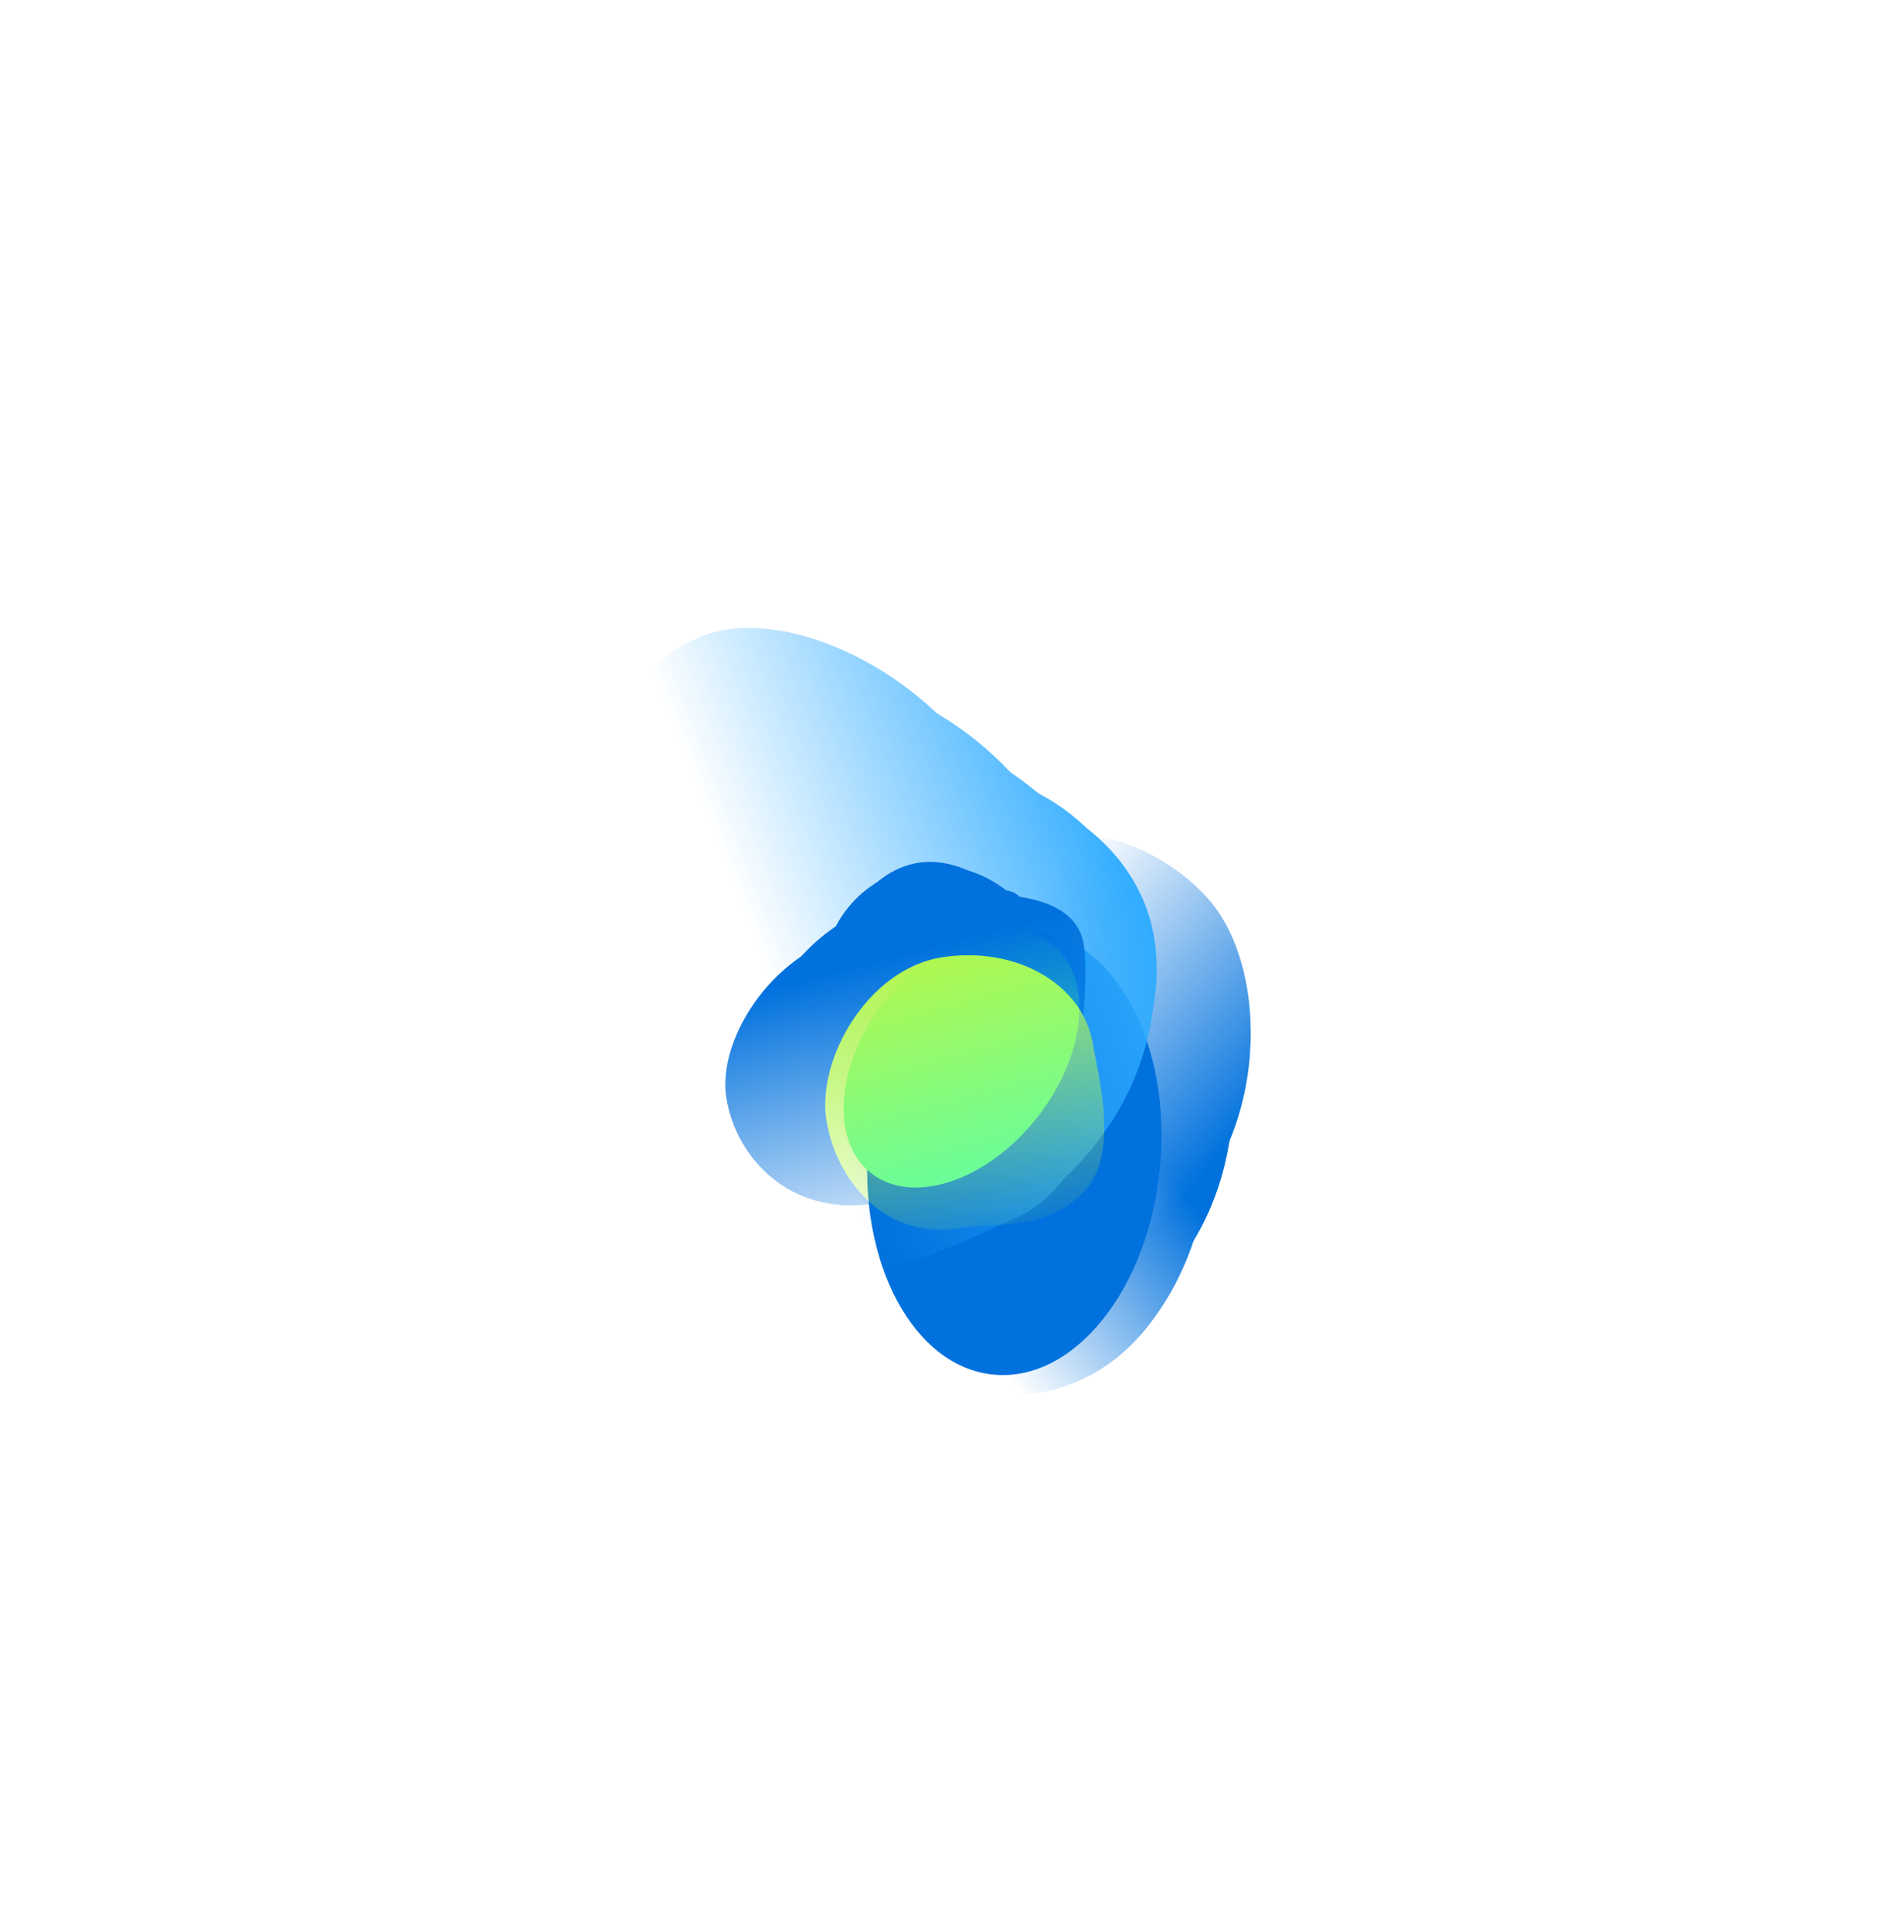 <?xml version="1.0" encoding="UTF-8"?> <svg xmlns="http://www.w3.org/2000/svg" width="1405" height="1425" viewBox="0 0 1405 1425" fill="none"><g filter="url(#filter0_f_457_371)"><ellipse cx="107.971" cy="164.165" rx="107.971" ry="164.165" transform="matrix(0.996 0.092 0.092 -0.996 625.859 1004.15)" fill="#0071DD"></ellipse></g><mask id="mask0_457_371" style="mask-type:alpha" maskUnits="userSpaceOnUse" x="482" y="513" width="657" height="620"><path d="M915.156 513.22L1138.24 816.582L891.381 1083.21L801.599 1132.49L552.325 1033.99L482.384 880.914L709.598 674.184L915.156 513.22Z" fill="url(#paint0_linear_457_371)"></path></mask><g mask="url(#mask0_457_371)"><mask id="mask1_457_371" style="mask-type:alpha" maskUnits="userSpaceOnUse" x="466" y="509" width="690" height="680"><path d="M466.93 904.873C583.865 1033.05 745.963 1181.26 751.364 1188.03L1155.53 817.165L916.725 509.216L466.93 904.873Z" fill="url(#paint1_linear_457_371)"></path></mask><g mask="url(#mask1_457_371)"><g filter="url(#filter1_f_457_371)"><path d="M846.73 978.825C902.94 908.105 906.043 801.762 859.544 750.655C813.045 699.549 729.302 674.759 665.234 733.05C633.485 761.937 541.993 743.371 527.428 803.14C512.602 863.983 601.332 953.863 624.788 979.643C671.287 1030.75 781.613 1060.75 846.73 978.825Z" fill="#0071DD"></path></g><g filter="url(#filter2_f_457_371)"><path d="M852.221 950.154C921.205 887.389 925.611 763.027 880.148 713.06C834.686 663.093 749.494 641.871 680.51 704.636C646.325 735.739 587.468 754.435 569.492 816.271C551.194 879.217 625.298 1001.17 648.232 1026.37C693.694 1076.34 783.236 1012.92 852.221 950.154Z" fill="#0071DD"></path></g><g filter="url(#filter3_f_457_371)"><path d="M865.85 901.299C937.138 836.437 937.235 713.251 890.736 662.145C844.238 611.039 756.721 589.681 685.432 654.543C650.105 686.685 660.264 803.817 641.447 867.454C622.293 932.235 695.427 993.098 718.883 1018.88C765.382 1069.99 794.561 966.161 865.85 901.299Z" fill="#0071DD"></path></g><g filter="url(#filter4_f_457_371)"><path d="M819.628 958.211C882.005 901.457 874.431 785.251 827.932 734.145C781.433 683.038 698.573 657.444 636.195 714.198C605.284 742.323 555.383 762.877 541.813 821.741C527.999 881.662 599.919 943.63 623.375 969.411C669.874 1020.52 757.25 1014.97 819.628 958.211Z" fill="#0071DD"></path></g></g></g><mask id="mask2_457_371" style="mask-type:alpha" maskUnits="userSpaceOnUse" x="378" y="258" width="646" height="810"><path d="M651.445 1067.72C811.479 1000.69 1015.62 915.16 1023.88 912.524L751.151 258.026L378.718 413.217L651.445 1067.72Z" fill="url(#paint2_linear_457_371)"></path></mask><g mask="url(#mask2_457_371)"><path d="M844.069 665.133C816.349 598.61 735.686 566.581 684.264 588.008C632.842 609.436 576.58 664.484 606.321 735.857C621.059 771.225 604.579 828.493 647.696 859.844C691.588 891.758 757.669 852.807 783.609 841.998C835.031 820.57 871.789 731.655 844.069 665.133Z" fill="#2DABFF"></path><g filter="url(#filter5_f_457_371)"><path d="M839.997 667.765C810.268 596.421 739.69 565.907 695.489 584.325C651.288 602.743 604.499 653.831 634.227 725.175C648.959 760.529 636.15 816.247 675.664 849.079C715.888 882.501 772.121 847.658 794.418 838.367C838.619 819.948 869.726 739.109 839.997 667.765Z" fill="#2DABFF"></path></g><g filter="url(#filter6_f_457_371)"><path d="M839.095 665.605C805.775 585.642 721.145 553.744 666.65 576.451C612.156 599.159 553.214 659.128 586.534 739.09C603.046 778.715 580.172 844.713 626.926 880.483C674.521 916.896 748.912 873.108 776.402 861.653C830.896 838.946 872.415 745.567 839.095 665.605Z" fill="#2DABFF"></path></g><g filter="url(#filter7_f_457_371)"><path d="M828.797 659.065C774.291 565.91 669.536 513.586 605.758 540.162C541.98 566.738 493.912 645.577 533.872 741.476C553.675 788.998 509.62 879.055 564.907 922.281C621.188 966.284 702.728 916.968 734.901 903.562C798.679 876.986 891.938 766.98 828.797 659.065Z" fill="#2DABFF"></path></g><g filter="url(#filter8_f_457_371)"><path d="M789.125 636.558C746.097 533.3 626.883 478.647 564.527 504.631C502.17 530.614 457.241 612.658 500.269 715.916C521.591 767.085 523.682 839.131 580.067 886.985C637.465 935.699 716.648 886.188 748.103 873.081C810.46 847.097 832.152 739.816 789.125 636.558Z" fill="#2DABFF"></path></g><g filter="url(#filter9_f_457_371)"><path d="M747.487 606.742C703.022 500.034 580.697 443.192 516.919 469.769C453.14 496.345 407.426 580.831 451.89 687.539C473.925 740.418 476.339 814.765 534.278 864.355C593.258 914.836 674.184 864.047 706.357 850.641C770.135 824.065 791.952 713.45 747.487 606.742Z" fill="#2DABFF"></path></g><g filter="url(#filter10_f_457_371)"><path d="M791.073 682.775C752.166 589.405 634.626 544.046 570.848 570.622C507.069 597.199 458.45 674.715 497.357 768.085C516.637 814.354 523.081 877.602 577.748 919.339C633.397 961.826 715.081 912.855 747.254 899.449C811.032 872.873 829.98 776.144 791.073 682.775Z" fill="#2DABFF"></path></g></g><g filter="url(#filter11_f_457_371)"><ellipse cx="70.811" cy="107.664" rx="70.811" ry="107.664" transform="matrix(-0.783 -0.622 -0.622 0.783 831.879 740.647)" fill="#4FFFB5"></ellipse></g><mask id="mask3_457_371" style="mask-type:alpha" maskUnits="userSpaceOnUse" x="356" y="551" width="616" height="468"><path d="M971.396 927.149C942.924 751.691 911.775 560.196 910.935 551.365L356.475 642.981L416.937 1018.76L971.396 927.149Z" fill="url(#paint3_linear_457_371)"></path></mask><g mask="url(#mask3_457_371)"><path d="M677.643 636.471C638.738 642.731 612.502 688.228 618.305 724.299C624.109 760.37 647.474 805.173 689.215 798.457C709.9 795.129 738.895 815.201 760.581 793.284C782.656 770.974 769.052 722.693 766.124 704.496C760.321 668.425 716.548 630.211 677.643 636.471Z" fill="#0071DD"></path><g filter="url(#filter12_f_457_371)"><path d="M678.605 639.486C636.881 646.2 612.045 682.241 616.551 710.245C621.057 738.25 642.712 772.468 684.437 765.754C705.113 762.428 733.347 777.837 755.669 759.939C778.392 741.719 766.56 704.44 764.287 690.313C759.782 662.308 720.33 632.773 678.605 639.486Z" fill="#0071DD"></path></g><g filter="url(#filter13_f_457_371)"><path d="M677.342 639.688C630.577 647.212 603.315 691.167 608.878 725.747C614.442 760.326 639.387 802.867 686.152 795.343C709.326 791.614 741.847 814.323 766.609 792.673C791.816 770.635 777.385 721.573 774.578 704.129C769.014 669.55 724.107 632.163 677.342 639.688Z" fill="#0071DD"></path></g><g filter="url(#filter14_f_457_371)"><path d="M673.746 651.854C617.517 670.52 577.668 727.794 584.867 772.533C592.065 817.272 629.151 860.922 685.237 851.898C713.03 847.426 756.603 890.438 786.039 862.846C816.004 834.759 799.527 753.584 795.896 731.015C788.698 686.276 738.885 630.23 673.746 651.854Z" fill="#0071DD"></path></g><g filter="url(#filter15_f_457_371)"><path d="M660.446 665.627C600.056 675.343 553.029 742.043 560.067 785.784C567.104 829.525 606.266 871.735 666.656 862.019C696.581 857.204 735.603 868.051 767.652 840.549C800.278 812.552 803.334 719.015 799.784 696.95C792.746 653.208 720.835 655.91 660.446 665.627Z" fill="#0071DD"></path></g><g filter="url(#filter16_f_457_371)"><path d="M635.437 687.562C573.03 697.603 528.79 765.203 535.988 809.941C543.186 854.68 583.576 897.798 645.983 887.758C676.908 882.782 713.346 814.827 746.503 786.637C780.257 757.94 761.935 698.29 758.303 675.722C751.105 630.983 697.843 677.521 635.437 687.562Z" fill="#0071DD"></path></g><g filter="url(#filter17_f_457_371)"><path d="M694.757 706.259C640.151 715.044 602.627 781.564 609.825 826.302C617.023 871.041 653.337 914.815 707.943 906.029C735.003 901.676 769.773 908.29 798.338 880.839C827.416 852.894 810.157 793.073 806.526 770.505C799.328 725.766 749.363 697.473 694.757 706.259Z" fill="#B4F74B"></path></g></g><defs><filter id="filter0_f_457_371" x="540.037" y="586.979" width="416.903" height="527.289" filterUnits="userSpaceOnUse" color-interpolation-filters="sRGB"><feFlood flood-opacity="0" result="BackgroundImageFix"></feFlood><feBlend mode="normal" in="SourceGraphic" in2="BackgroundImageFix" result="shape"></feBlend><feGaussianBlur stdDeviation="49.935" result="effect1_foregroundBlur_457_371"></feGaussianBlur></filter><filter id="filter1_f_457_371" x="505.796" y="679.363" width="406.061" height="370.318" filterUnits="userSpaceOnUse" color-interpolation-filters="sRGB"><feFlood flood-opacity="0" result="BackgroundImageFix"></feFlood><feBlend mode="normal" in="SourceGraphic" in2="BackgroundImageFix" result="shape"></feBlend><feGaussianBlur stdDeviation="9.987" result="effect1_foregroundBlur_457_371"></feGaussianBlur></filter><filter id="filter2_f_457_371" x="512.688" y="611.928" width="451.207" height="486.373" filterUnits="userSpaceOnUse" color-interpolation-filters="sRGB"><feFlood flood-opacity="0" result="BackgroundImageFix"></feFlood><feBlend mode="normal" in="SourceGraphic" in2="BackgroundImageFix" result="shape"></feBlend><feGaussianBlur stdDeviation="26.965" result="effect1_foregroundBlur_457_371"></feGaussianBlur></filter><filter id="filter3_f_457_371" x="504.46" y="480.366" width="552.33" height="686.023" filterUnits="userSpaceOnUse" color-interpolation-filters="sRGB"><feFlood flood-opacity="0" result="BackgroundImageFix"></feFlood><feBlend mode="normal" in="SourceGraphic" in2="BackgroundImageFix" result="shape"></feBlend><feGaussianBlur stdDeviation="66.913" result="effect1_foregroundBlur_457_371"></feGaussianBlur></filter><filter id="filter4_f_457_371" x="478.147" y="620.064" width="448.381" height="446.357" filterUnits="userSpaceOnUse" color-interpolation-filters="sRGB"><feFlood flood-opacity="0" result="BackgroundImageFix"></feFlood><feBlend mode="normal" in="SourceGraphic" in2="BackgroundImageFix" result="shape"></feBlend><feGaussianBlur stdDeviation="30.959" result="effect1_foregroundBlur_457_371"></feGaussianBlur></filter><filter id="filter5_f_457_371" x="620.88" y="575.075" width="234.829" height="292.196" filterUnits="userSpaceOnUse" color-interpolation-filters="sRGB"><feFlood flood-opacity="0" result="BackgroundImageFix"></feFlood><feBlend mode="normal" in="SourceGraphic" in2="BackgroundImageFix" result="shape"></feBlend><feGaussianBlur stdDeviation="1.997" result="effect1_foregroundBlur_457_371"></feGaussianBlur></filter><filter id="filter6_f_457_371" x="562.858" y="555.327" width="302.143" height="353.333" filterUnits="userSpaceOnUse" color-interpolation-filters="sRGB"><feFlood flood-opacity="0" result="BackgroundImageFix"></feFlood><feBlend mode="normal" in="SourceGraphic" in2="BackgroundImageFix" result="shape"></feBlend><feGaussianBlur stdDeviation="6.991" result="effect1_foregroundBlur_457_371"></feGaussianBlur></filter><filter id="filter7_f_457_371" x="499.3" y="513.28" width="370.487" height="446.872" filterUnits="userSpaceOnUse" color-interpolation-filters="sRGB"><feFlood flood-opacity="0" result="BackgroundImageFix"></feFlood><feBlend mode="normal" in="SourceGraphic" in2="BackgroundImageFix" result="shape"></feBlend><feGaussianBlur stdDeviation="9.987" result="effect1_foregroundBlur_457_371"></feGaussianBlur></filter><filter id="filter8_f_457_371" x="429.328" y="444.28" width="436.156" height="517.638" filterUnits="userSpaceOnUse" color-interpolation-filters="sRGB"><feFlood flood-opacity="0" result="BackgroundImageFix"></feFlood><feBlend mode="normal" in="SourceGraphic" in2="BackgroundImageFix" result="shape"></feBlend><feGaussianBlur stdDeviation="26.965" result="effect1_foregroundBlur_457_371"></feGaussianBlur></filter><filter id="filter9_f_457_371" x="300.339" y="329.451" width="604.361" height="690.625" filterUnits="userSpaceOnUse" color-interpolation-filters="sRGB"><feFlood flood-opacity="0" result="BackgroundImageFix"></feFlood><feBlend mode="normal" in="SourceGraphic" in2="BackgroundImageFix" result="shape"></feBlend><feGaussianBlur stdDeviation="66.913" result="effect1_foregroundBlur_457_371"></feGaussianBlur></filter><filter id="filter10_f_457_371" x="421.538" y="501.181" width="451.604" height="497.064" filterUnits="userSpaceOnUse" color-interpolation-filters="sRGB"><feFlood flood-opacity="0" result="BackgroundImageFix"></feFlood><feBlend mode="normal" in="SourceGraphic" in2="BackgroundImageFix" result="shape"></feBlend><feGaussianBlur stdDeviation="30.959" result="effect1_foregroundBlur_457_371"></feGaussianBlur></filter><filter id="filter11_f_457_371" x="557.053" y="620.307" width="304.854" height="321.291" filterUnits="userSpaceOnUse" color-interpolation-filters="sRGB"><feFlood flood-opacity="0" result="BackgroundImageFix"></feFlood><feBlend mode="normal" in="SourceGraphic" in2="BackgroundImageFix" result="shape"></feBlend><feGaussianBlur stdDeviation="32.749" result="effect1_foregroundBlur_457_371"></feGaussianBlur></filter><filter id="filter12_f_457_371" x="613.407" y="635.902" width="158.603" height="135.488" filterUnits="userSpaceOnUse" color-interpolation-filters="sRGB"><feFlood flood-opacity="0" result="BackgroundImageFix"></feFlood><feBlend mode="normal" in="SourceGraphic" in2="BackgroundImageFix" result="shape"></feBlend><feGaussianBlur stdDeviation="1.31" result="effect1_foregroundBlur_457_371"></feGaussianBlur></filter><filter id="filter13_f_457_371" x="598.994" y="629.542" width="191.406" height="181.787" filterUnits="userSpaceOnUse" color-interpolation-filters="sRGB"><feFlood flood-opacity="0" result="BackgroundImageFix"></feFlood><feBlend mode="normal" in="SourceGraphic" in2="BackgroundImageFix" result="shape"></feBlend><feGaussianBlur stdDeviation="4.585" result="effect1_foregroundBlur_457_371"></feGaussianBlur></filter><filter id="filter14_f_457_371" x="570.928" y="633.965" width="245.855" height="251.283" filterUnits="userSpaceOnUse" color-interpolation-filters="sRGB"><feFlood flood-opacity="0" result="BackgroundImageFix"></feFlood><feBlend mode="normal" in="SourceGraphic" in2="BackgroundImageFix" result="shape"></feBlend><feGaussianBlur stdDeviation="6.55" result="effect1_foregroundBlur_457_371"></feGaussianBlur></filter><filter id="filter15_f_457_371" x="523.999" y="624.324" width="312.308" height="274.471" filterUnits="userSpaceOnUse" color-interpolation-filters="sRGB"><feFlood flood-opacity="0" result="BackgroundImageFix"></feFlood><feBlend mode="normal" in="SourceGraphic" in2="BackgroundImageFix" result="shape"></feBlend><feGaussianBlur stdDeviation="17.684" result="effect1_foregroundBlur_457_371"></feGaussianBlur></filter><filter id="filter16_f_457_371" x="447.456" y="568.854" width="406.834" height="408.139" filterUnits="userSpaceOnUse" color-interpolation-filters="sRGB"><feFlood flood-opacity="0" result="BackgroundImageFix"></feFlood><feBlend mode="normal" in="SourceGraphic" in2="BackgroundImageFix" result="shape"></feBlend><feGaussianBlur stdDeviation="43.883" result="effect1_foregroundBlur_457_371"></feGaussianBlur></filter><filter id="filter17_f_457_371" x="568.333" y="664.053" width="287.194" height="283.719" filterUnits="userSpaceOnUse" color-interpolation-filters="sRGB"><feFlood flood-opacity="0" result="BackgroundImageFix"></feFlood><feBlend mode="normal" in="SourceGraphic" in2="BackgroundImageFix" result="shape"></feBlend><feGaussianBlur stdDeviation="20.304" result="effect1_foregroundBlur_457_371"></feGaussianBlur></filter><linearGradient id="paint0_linear_457_371" x1="866.15" y1="870.267" x2="709.62" y2="990.816" gradientUnits="userSpaceOnUse"><stop stop-color="#C4C4C4"></stop><stop offset="0.943" stop-color="#C4C4C4" stop-opacity="0"></stop></linearGradient><linearGradient id="paint1_linear_457_371" x1="810.224" y1="954.205" x2="639.232" y2="801.798" gradientUnits="userSpaceOnUse"><stop stop-color="#C4C4C4"></stop><stop offset="1" stop-color="#C4C4C4" stop-opacity="0"></stop></linearGradient><linearGradient id="paint2_linear_457_371" x1="850.85" y1="663.461" x2="583.851" y2="765.832" gradientUnits="userSpaceOnUse"><stop stop-color="#C4C4C4"></stop><stop offset="1" stop-color="#C4C4C4" stop-opacity="0"></stop></linearGradient><linearGradient id="paint3_linear_457_371" x1="704.6" y1="692.476" x2="765.859" y2="919.006" gradientUnits="userSpaceOnUse"><stop stop-color="#C4C4C4"></stop><stop offset="1" stop-color="#C4C4C4" stop-opacity="0"></stop></linearGradient></defs></svg> 
